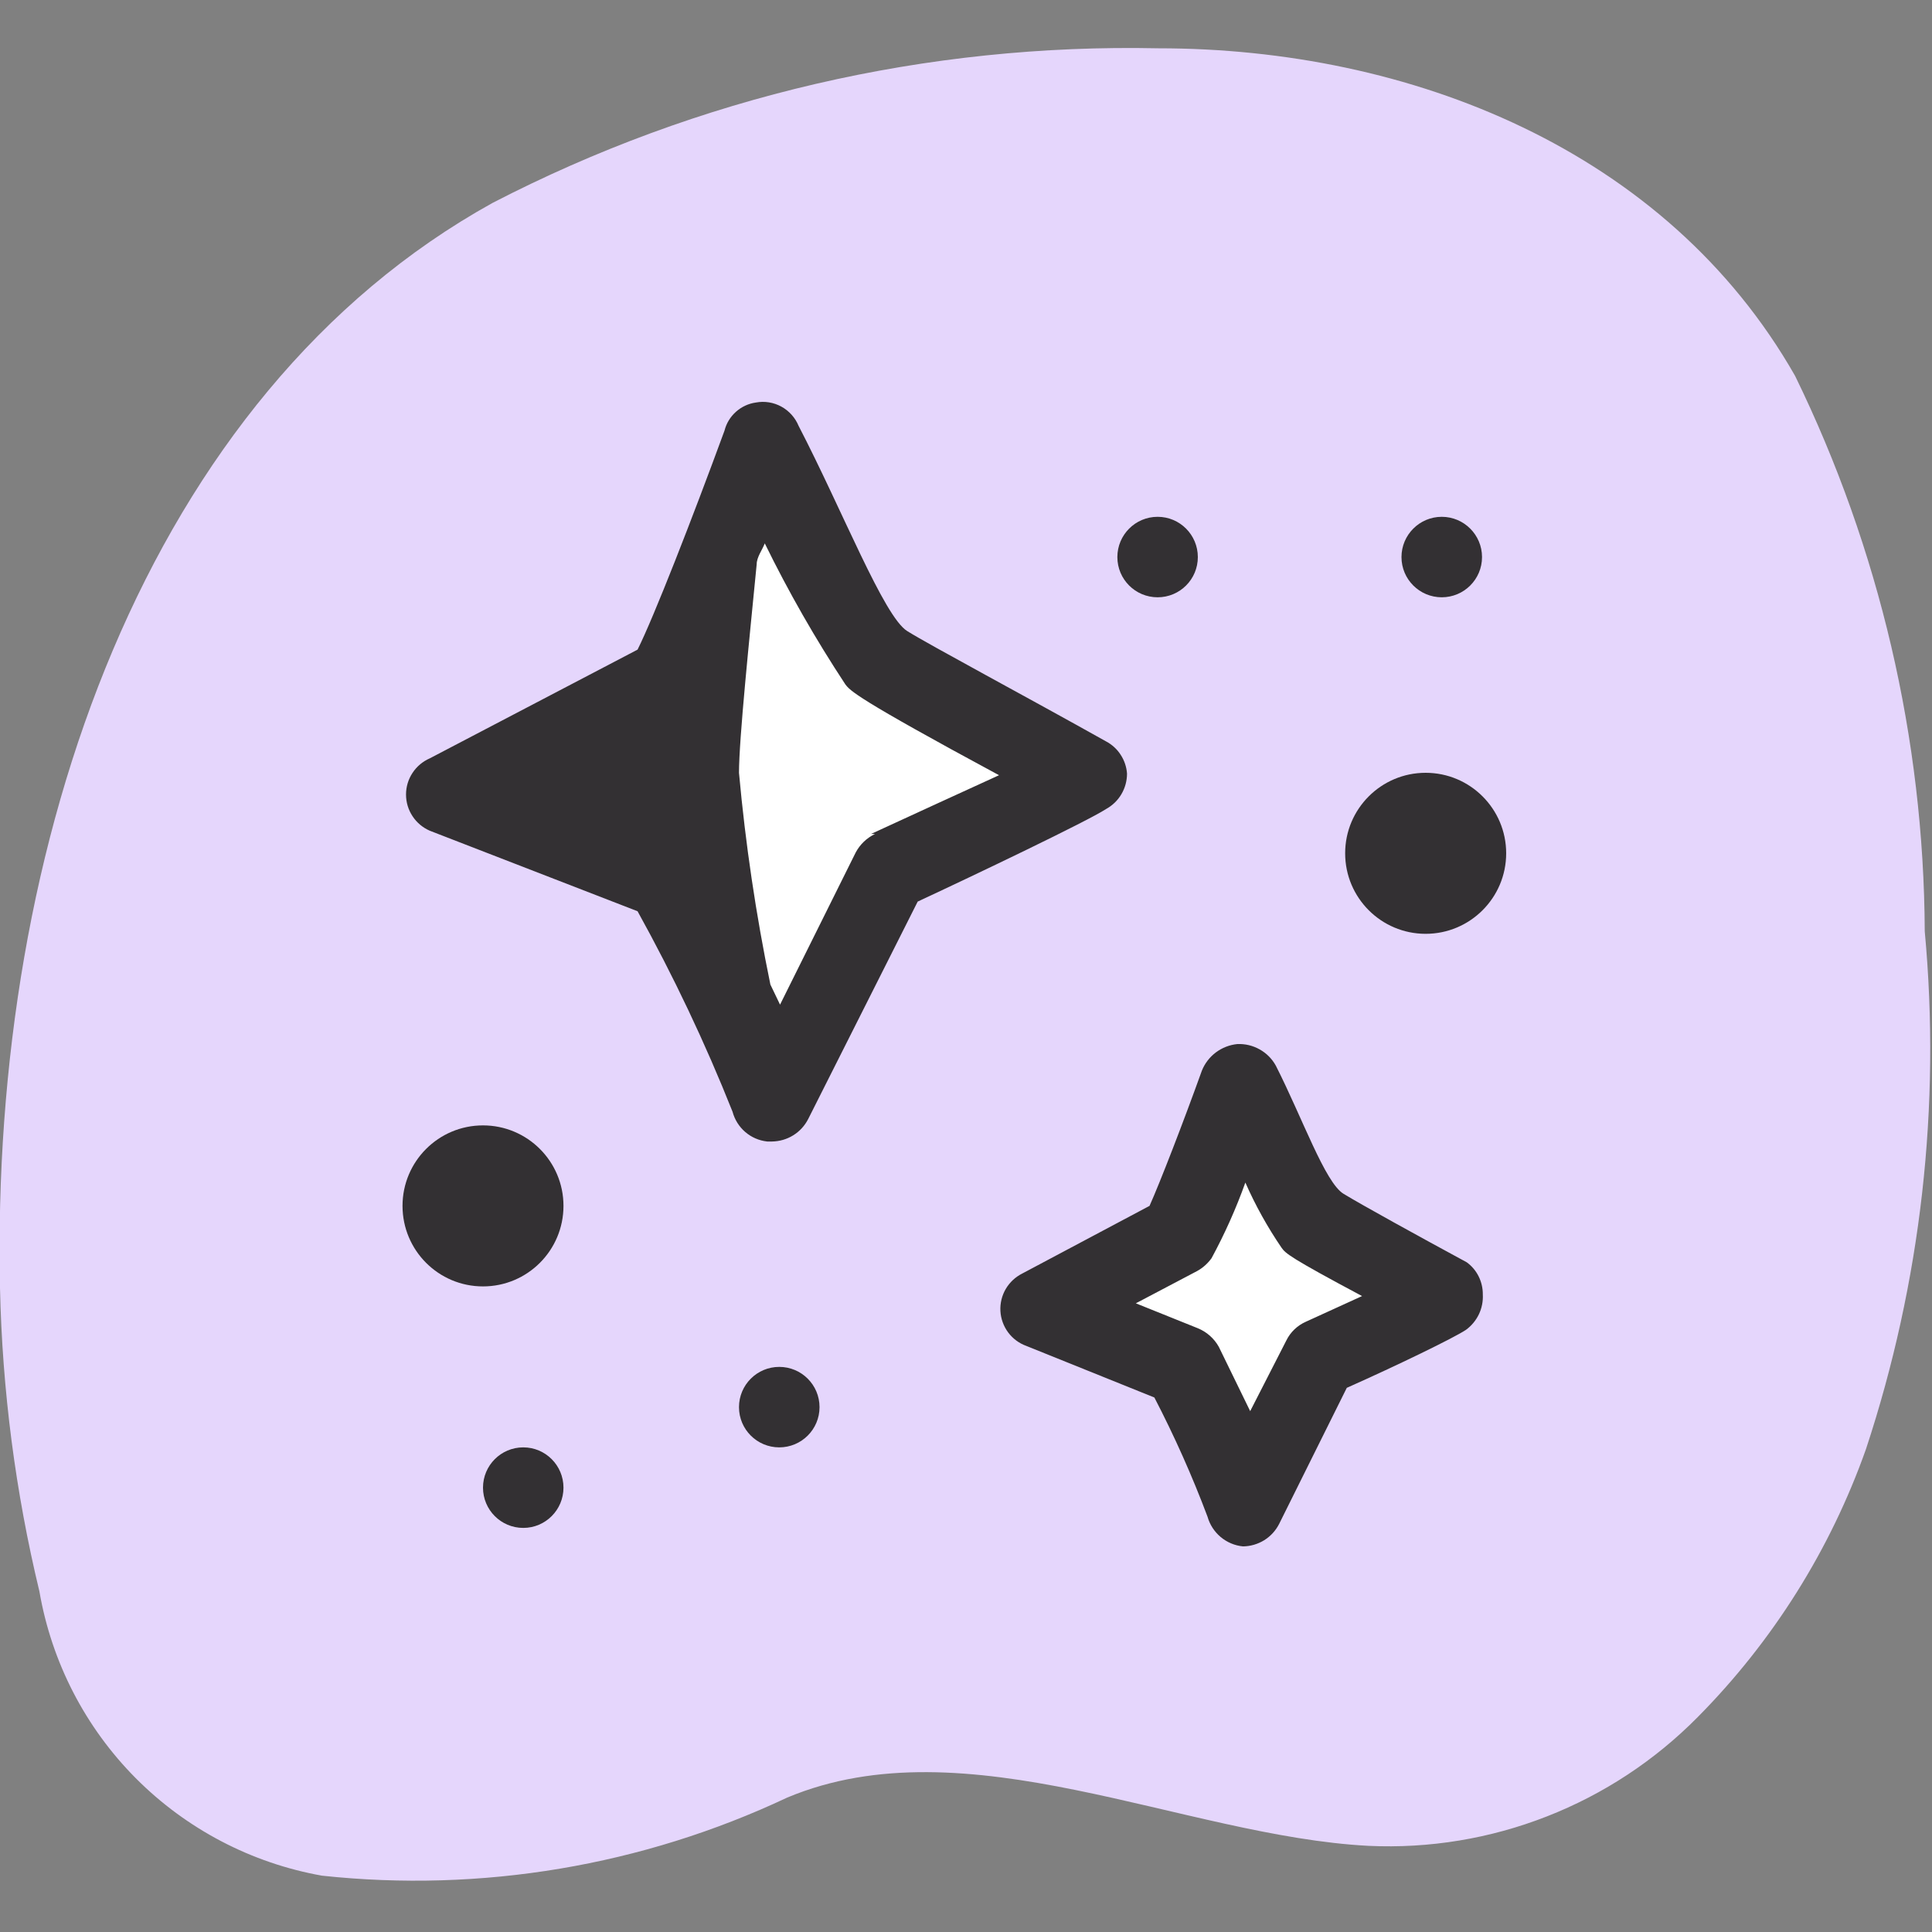 <svg width="32" height="32" viewBox="0 0 32 32" fill="none" xmlns="http://www.w3.org/2000/svg">
<rect x="0" y="0" width="32" height="32" fill="#808080" stroke="none"/>
<g clip-path="url(#clip0_2804_892)">
<g clip-path="url(#clip1_2804_892)">
<path d="M0 21.333C-0.16 13.947 2.427 6.533 8.16 3.36C11.564 1.599 15.355 0.719 19.187 0.8C23.347 0.8 27.6 2.48 29.733 6.227C31.131 9.093 31.865 12.238 31.88 15.427C32.149 18.321 31.818 21.24 30.907 24C30.317 25.667 29.365 27.183 28.12 28.44C27.411 29.158 26.56 29.719 25.62 30.086C24.681 30.454 23.674 30.62 22.667 30.573C19.6 30.413 16 28.533 13.04 29.773C10.639 30.904 7.972 31.351 5.333 31.067C4.164 30.859 3.087 30.295 2.249 29.453C1.412 28.611 0.855 27.531 0.653 26.36C0.256 24.713 0.037 23.027 0 21.333Z" fill="#E5D6FC"/>
<path d="M12.573 7.36C12.573 7.36 11.36 10.667 10.987 11.253L7.427 13.147L11.107 14.667C11.732 15.853 12.293 17.073 12.787 18.32L14.667 14.413C14.667 14.413 17.587 13.08 17.893 12.867C17.893 12.867 14.547 11.067 14.413 10.907C14.28 10.747 12.573 7.36 12.573 7.36Z" fill="white"/>
<path d="M20.534 17.96C20.534 17.96 19.76 20.107 19.52 20.467L17.24 21.68L19.6 22.613C20.003 23.375 20.363 24.159 20.68 24.96L21.907 22.493C21.907 22.493 23.787 21.64 23.987 21.493C24.187 21.347 21.84 20.347 21.76 20.24C21.68 20.133 20.534 17.96 20.534 17.96Z" fill="white"/>
<path d="M18.667 12.813C18.659 12.702 18.623 12.595 18.562 12.502C18.502 12.408 18.418 12.332 18.32 12.28C16.987 11.533 15.413 10.693 15.027 10.453C14.64 10.213 13.96 8.467 13.227 7.053C13.171 6.918 13.07 6.805 12.942 6.735C12.813 6.664 12.664 6.64 12.52 6.667C12.397 6.684 12.281 6.738 12.189 6.821C12.096 6.904 12.03 7.013 12 7.133C11.467 8.587 10.827 10.227 10.56 10.76L7.12 12.56C7.003 12.611 6.903 12.694 6.833 12.801C6.762 12.908 6.725 13.032 6.725 13.16C6.725 13.288 6.762 13.412 6.833 13.519C6.903 13.626 7.003 13.709 7.12 13.76L10.56 15.093C11.154 16.166 11.68 17.274 12.133 18.413C12.168 18.544 12.241 18.661 12.343 18.749C12.445 18.837 12.572 18.892 12.707 18.907H12.787C12.911 18.905 13.033 18.87 13.139 18.804C13.245 18.738 13.33 18.645 13.387 18.533L15.2 14.933C16.173 14.48 18.013 13.6 18.32 13.4C18.425 13.342 18.513 13.258 18.574 13.154C18.635 13.051 18.667 12.933 18.667 12.813ZM14.493 13.813C14.356 13.879 14.244 13.986 14.173 14.12L12.92 16.64L12.76 16.307C12.521 15.148 12.347 13.978 12.24 12.8C12.24 12.24 12.413 10.573 12.533 9.347C12.533 9.227 12.627 9.107 12.667 9C13.061 9.805 13.507 10.584 14 11.333C14.08 11.44 14.173 11.56 16.547 12.84C15.907 13.133 15.147 13.48 14.427 13.813H14.493Z" fill="#333033"/>
<path d="M24.293 20.907C23.48 20.467 22.56 19.96 22.253 19.773C21.947 19.587 21.573 18.52 21.133 17.653C21.071 17.539 20.978 17.445 20.865 17.382C20.752 17.318 20.623 17.287 20.493 17.293C20.365 17.306 20.242 17.354 20.139 17.431C20.035 17.509 19.955 17.613 19.907 17.733C19.6 18.587 19.213 19.587 19.04 19.973L16.933 21.093C16.819 21.15 16.723 21.239 16.658 21.35C16.594 21.46 16.563 21.587 16.57 21.715C16.577 21.843 16.622 21.966 16.698 22.069C16.775 22.172 16.88 22.25 17 22.293L19.12 23.147C19.452 23.786 19.746 24.445 20 25.12C20.037 25.252 20.113 25.369 20.217 25.457C20.322 25.545 20.451 25.6 20.587 25.613C20.711 25.612 20.833 25.576 20.939 25.511C21.045 25.445 21.131 25.351 21.187 25.24L22.307 22.987C23.147 22.613 24.08 22.16 24.28 22.027C24.372 21.96 24.446 21.871 24.495 21.769C24.544 21.666 24.566 21.553 24.56 21.44C24.561 21.336 24.537 21.234 24.491 21.141C24.445 21.048 24.377 20.968 24.293 20.907ZM21.627 21.893C21.488 21.955 21.374 22.064 21.307 22.2L20.707 23.373L20.187 22.307C20.109 22.168 19.987 22.06 19.84 22L18.813 21.587L19.827 21.053C19.922 21.001 20.003 20.928 20.067 20.84C20.285 20.437 20.473 20.018 20.627 19.587C20.793 19.964 20.994 20.326 21.227 20.667C21.293 20.76 21.36 20.827 22.56 21.467L21.627 21.893Z" fill="#333033"/>
<path d="M8 21.307C8.736 21.307 9.333 20.71 9.333 19.973C9.333 19.237 8.736 18.64 8 18.64C7.263 18.64 6.667 19.237 6.667 19.973C6.667 20.71 7.263 21.307 8 21.307Z" fill="#333033"/>
<path d="M23.613 15.467C24.349 15.467 24.947 14.87 24.947 14.133C24.947 13.397 24.349 12.8 23.613 12.8C22.877 12.8 22.28 13.397 22.28 14.133C22.28 14.87 22.877 15.467 23.613 15.467Z" fill="#333033"/>
<path d="M12.907 23.973C13.275 23.973 13.574 23.675 13.574 23.307C13.574 22.938 13.275 22.64 12.907 22.64C12.539 22.64 12.24 22.938 12.24 23.307C12.24 23.675 12.539 23.973 12.907 23.973Z" fill="#333033"/>
<path d="M19.174 9.893C19.542 9.893 19.84 9.595 19.84 9.227C19.84 8.859 19.542 8.56 19.174 8.56C18.805 8.56 18.507 8.859 18.507 9.227C18.507 9.595 18.805 9.893 19.174 9.893Z" fill="#333033"/>
<path d="M23.88 9.893C24.248 9.893 24.547 9.595 24.547 9.227C24.547 8.859 24.248 8.56 23.88 8.56C23.512 8.56 23.213 8.859 23.213 9.227C23.213 9.595 23.512 9.893 23.88 9.893Z" fill="#333033"/>
<path d="M8.667 25.307C9.035 25.307 9.333 25.008 9.333 24.64C9.333 24.272 9.035 23.973 8.667 23.973C8.298 23.973 8 24.272 8 24.64C8 25.008 8.298 25.307 8.667 25.307Z" fill="#333033"/>
</g>
</g>
<defs>
<clipPath id="clip0_2804_892">
<rect width="32" height="32" fill="white"/>
</clipPath>
<clipPath id="clip1_2804_892">
<rect width="32" height="32" fill="white"/>
</clipPath>
</defs>
</svg>
